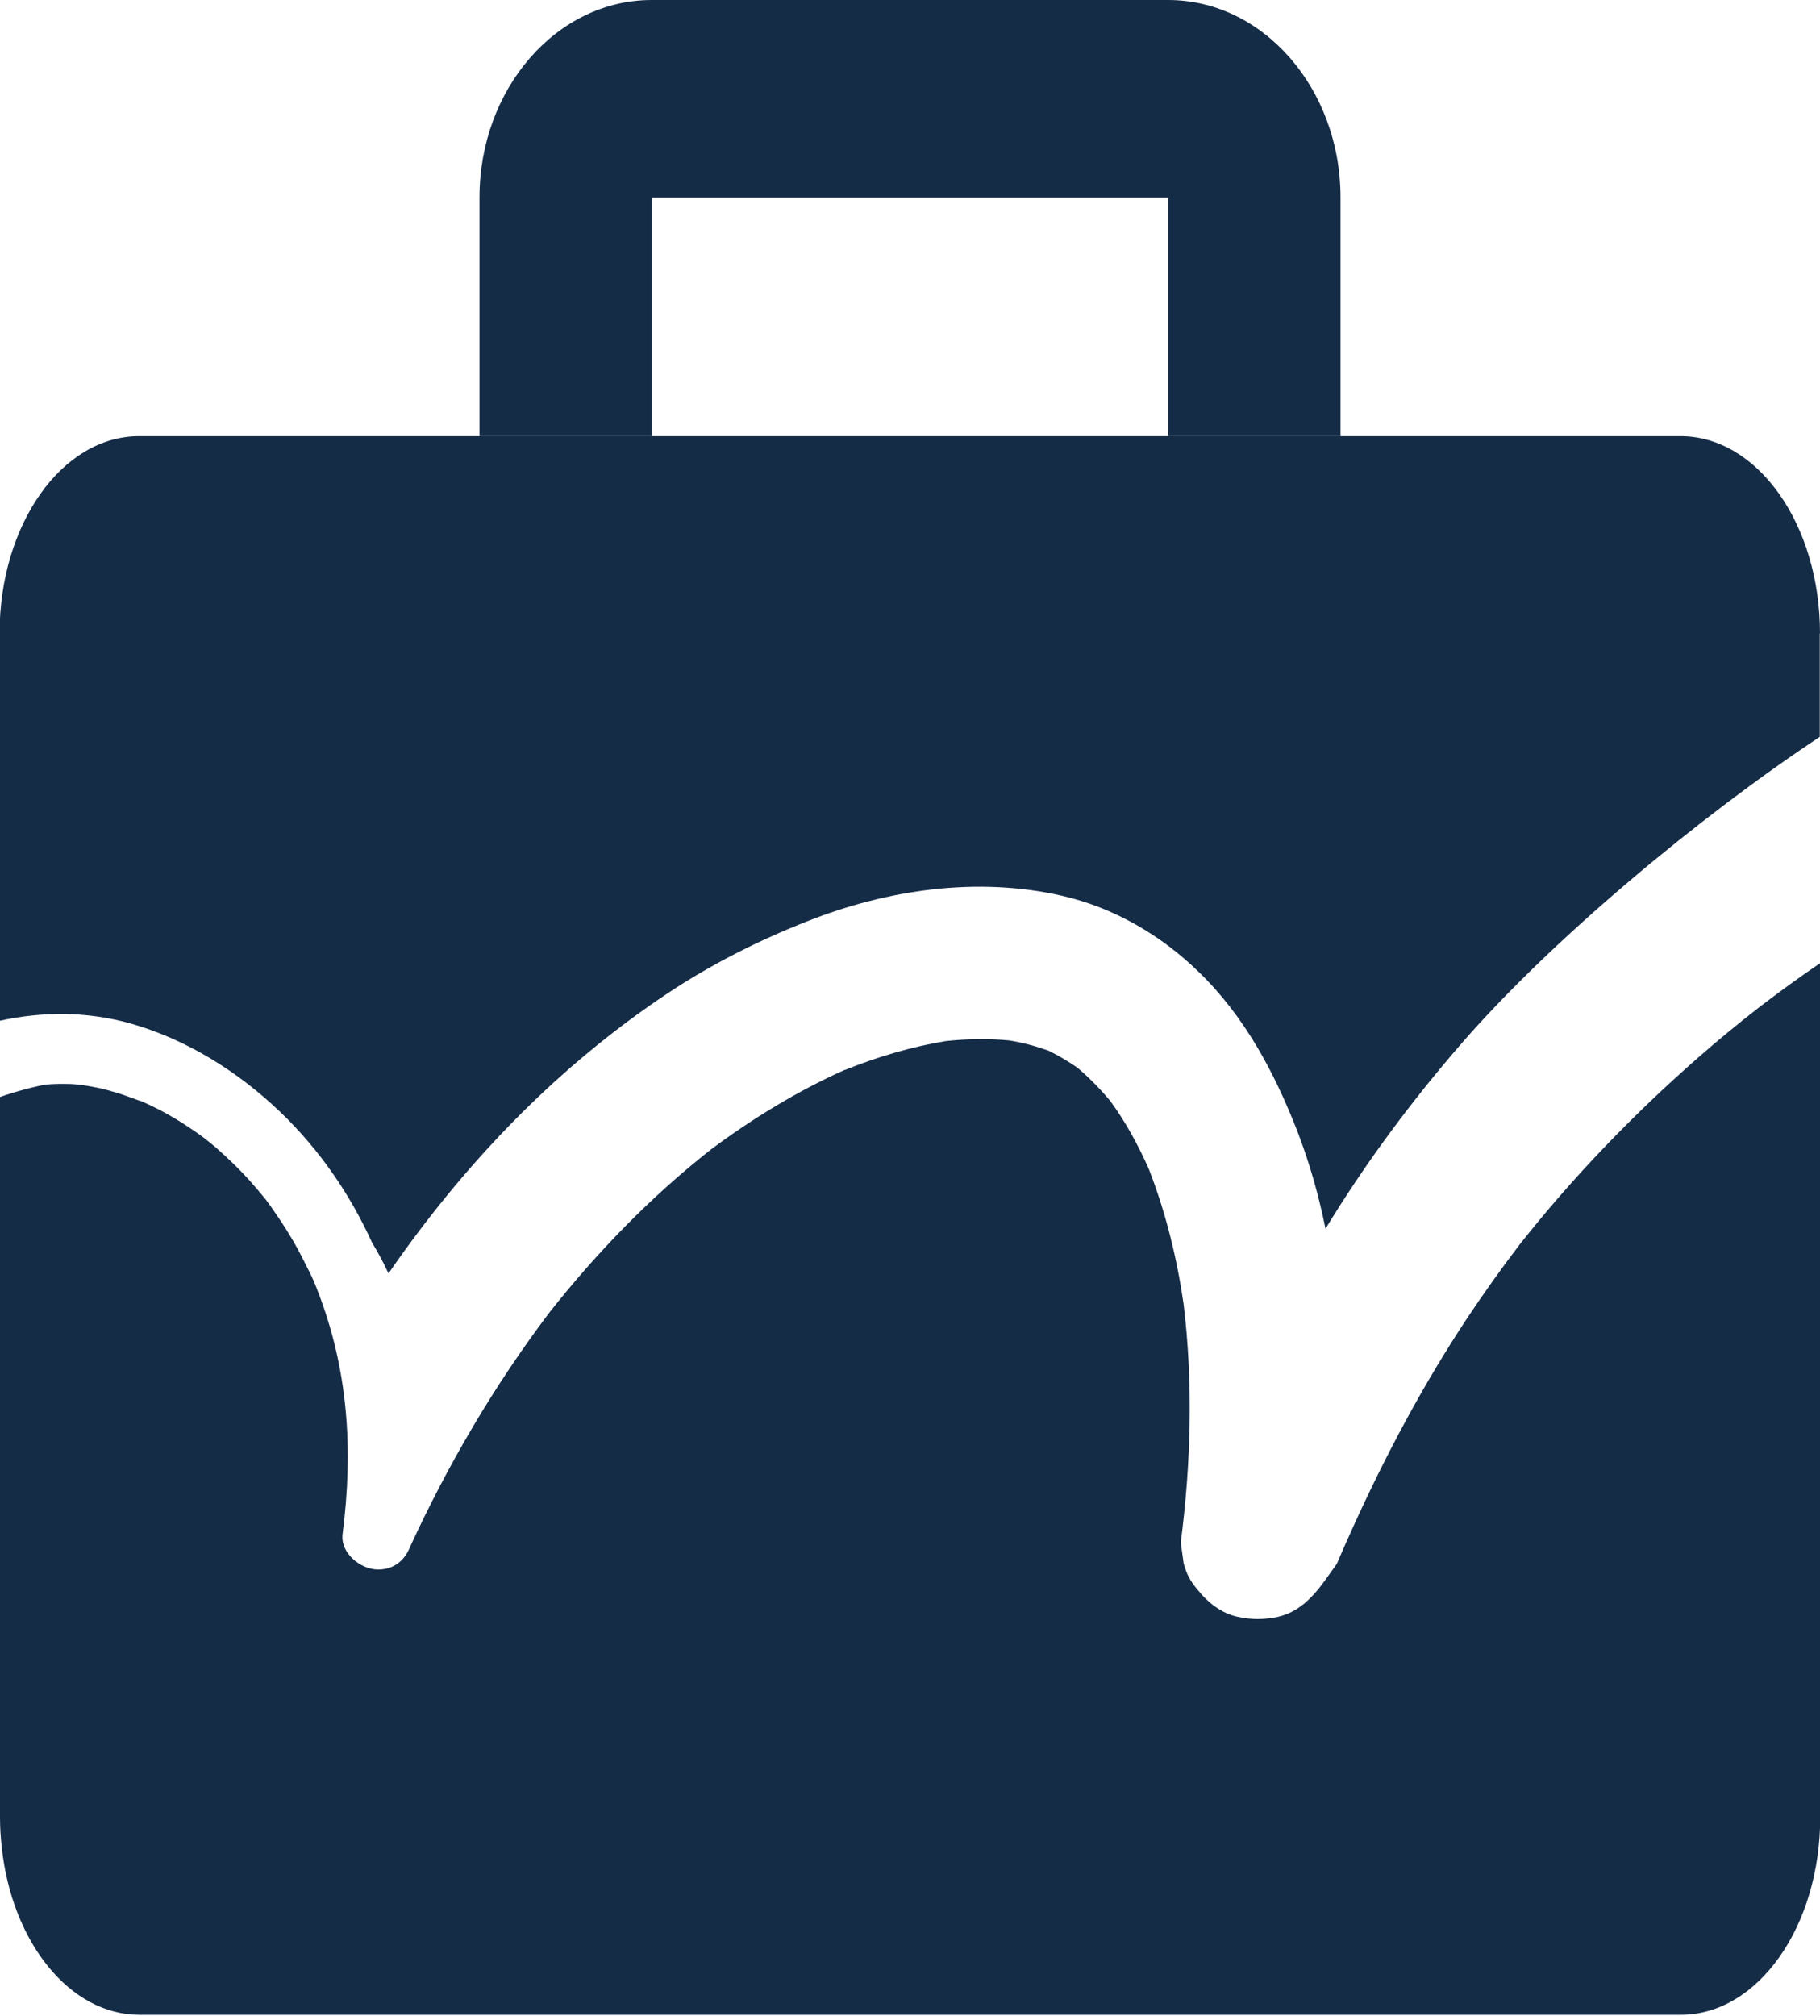 <?xml version="1.0" encoding="UTF-8"?><svg id="Layer_2" xmlns="http://www.w3.org/2000/svg" viewBox="0 0 83.62 92.57"><defs><style>.cls-1{fill:#152c47;}</style></defs><g id="Layer_4"><g><path class="cls-1" d="M61.59,9.07v10.96h-7.92V9.07H29.94v10.96h-7.91V9.07c0-5,3.55-9.07,7.91-9.07h23.73c4.37,0,7.92,4.07,7.92,9.07Z"/><path class="cls-1" d="M83.61,29.09v4.75c-5.52,3.66-12.3,9.29-16.46,14.08-2.31,2.66-4.42,5.5-6.25,8.51-.31-1.53-.73-3.02-1.29-4.47-1.05-2.7-2.43-5.29-4.53-7.32-1.73-1.69-3.91-2.96-6.28-3.5-3.89-.89-8.03-.29-11.71,1.17-2.26,.89-4.4,1.97-6.42,3.31-2.24,1.49-4.35,3.21-6.28,5.08-2.43,2.36-4.61,4.98-6.54,7.78-.02-.04-.04-.08-.06-.12-.2-.43-.43-.85-.67-1.25,0-.01,0-.02-.02-.03-1.01-2.22-2.4-4.26-4.21-6-1.95-1.87-4.33-3.36-6.94-4.09-2-.55-4.01-.54-5.97-.11V29.09c0-5.01,2.87-9.06,6.41-9.06H77.21c3.54,0,6.41,4.05,6.41,9.06Z"/><path class="cls-1" d="M3.84,49.84c.28,.04,.5,.09,.67,.12,.69,.15,1.22,.34,1.54,.46,.12,.04,.24,.09,.36,.13h0s.01,0,.02,0,.01,0,.02,0c.02,.02,.06,.03,.11,.05,.26,.12,.52,.24,.77,.37,.52,.27,1.03,.58,1.51,.91,.13,.09,.27,.18,.4,.28,.03,.02,.14,.1,.2,.15h0s.01,.02,.02,.02l.02,.02s.01,0,.01,0c.06,.05,.17,.14,.2,.16,.15,.12,.3,.25,.44,.38,.48,.43,.94,.88,1.37,1.36,.2,.23,.4,.46,.59,.69,.01,.02,.05,.08,.1,.12,0,0,.01,.01,.01,.02l.02,.02h0s.05,.07,.05,.07c.11,.15,.22,.3,.32,.45,.4,.57,.78,1.17,1.11,1.78,.17,.32,.33,.64,.49,.96,.08,.15,.15,.31,.22,.46,0,0,.02,.06,.04,.1,0,0,0,.02,.02,.04,0,0,0,.01,0,.01,.04,.09,.1,.24,.1,.25,1.43,3.64,1.67,7.35,1.17,11.23-.11,.88,.83,1.63,1.63,1.63,.06,0,.13,0,.19-.01,.61-.06,1.03-.45,1.25-.96,.02-.02,.03-.04,.03-.07,1.75-3.8,3.88-7.43,6.4-10.76,2.18-2.76,4.64-5.3,7.41-7.48,1.92-1.43,3.98-2.69,6.17-3.67,0,0,.01,0,.02,0,1.49-.6,3.04-1.06,4.62-1.32,.96-.1,1.93-.12,2.9-.03,.62,.1,1.22,.26,1.81,.47,.47,.23,.91,.49,1.34,.79,.54,.46,1.04,.97,1.5,1.52,.71,.97,1.28,2.02,1.77,3.12,.78,2,1.29,4.08,1.6,6.2h0c.44,3.64,.34,7.33-.13,10.96l.13,.94c.11,.46,.32,.86,.63,1.21,.45,.58,1.1,1.1,1.84,1.26,.62,.14,1.26,.14,1.88,0,.91-.21,1.56-.87,2.08-1.58,.01-.02,.02-.03,.03-.04,.19-.26,.39-.54,.58-.81,.23-.54,.47-1.08,.71-1.61,1.52-3.36,3.25-6.61,5.29-9.69,.76-1.14,1.55-2.25,2.38-3.34,2.46-3.12,5.23-5.99,8.21-8.6,.91-.8,1.85-1.57,2.8-2.31,.93-.71,1.86-1.39,2.82-2.04v39.23c0,5.01-2.86,9.07-6.41,9.07H6.41c-3.21,0-5.87-3.34-6.33-7.7-.05-.45-.08-.9-.08-1.37V50.38c.36-.13,.73-.24,1.1-.34,.19-.05,.37-.1,.56-.14,.15-.04,.3-.06,.44-.09,.3-.03,.64-.04,1.02-.03,.26,0,.5,.03,.72,.06Z"/></g></g></svg>